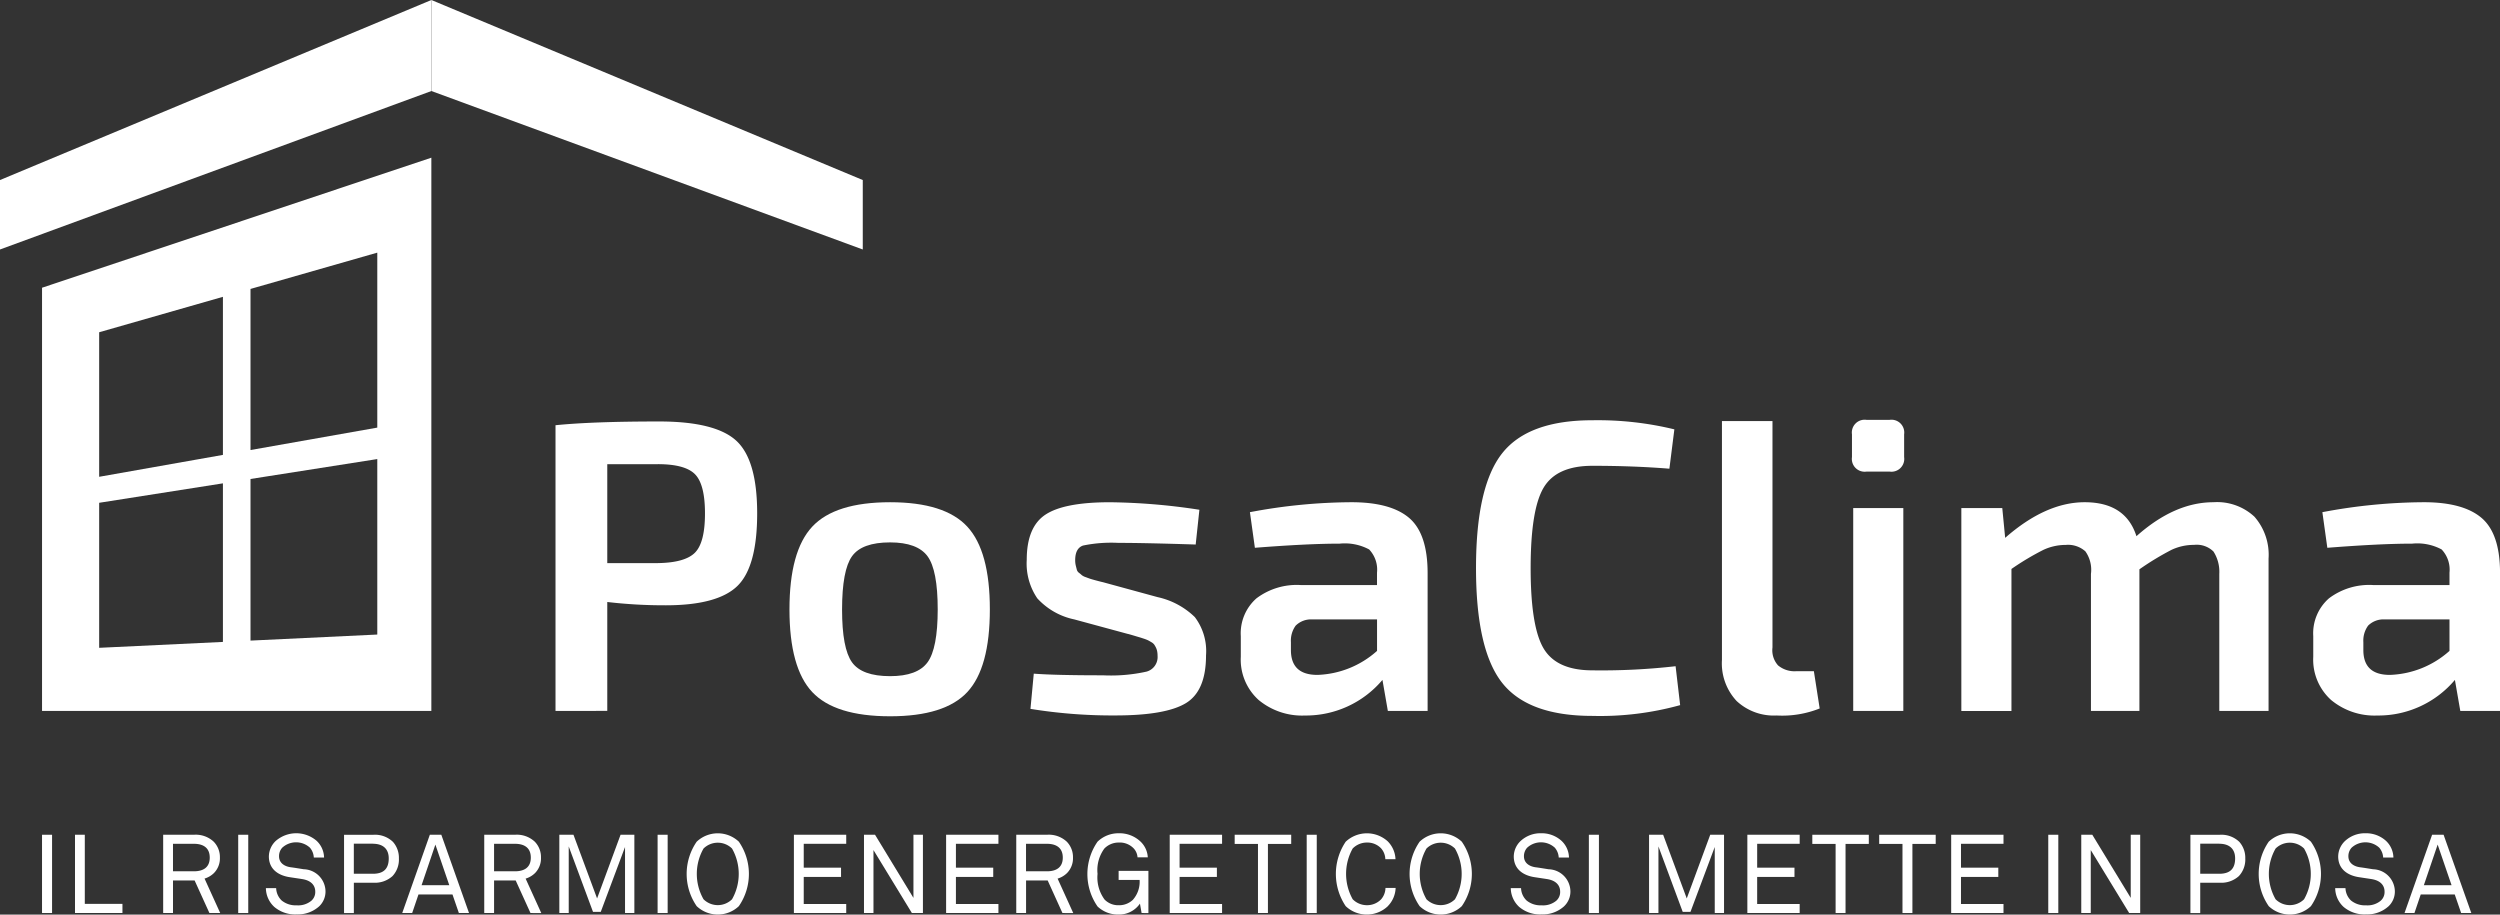 <svg xmlns="http://www.w3.org/2000/svg" width="266.07" height="97.337" viewBox="0 0 266.07 97.337">
  <rect x="0" y="0" width="266.07" height="97.337" fill="#333333" stroke="none"/>
  <g id="Raggruppa_16505" data-name="Raggruppa 16505" transform="translate(-362.834 -46.772)">
    <g id="Raggruppa_1" data-name="Raggruppa 1" transform="translate(421.956 91.456)">
      <path id="Tracciato_1" data-name="Tracciato 1" d="M413.694,96.253h5.376q2.91-.043,3.967-1.122t1.056-4.165q0-3.086-1.056-4.165t-3.967-1.078h-5.376Zm-5.509,15.733V81.579q3.925-.4,11.018-.4,5.992,0,8.22,2.048t2.224,7.735q0,5.685-2.113,7.733t-7.625,2.049a52.532,52.532,0,0,1-6.215-.352v11.59Z" transform="translate(-408.185 -81.007)" fill="#fff"/>
      <path id="Tracciato_2" data-name="Tracciato 2" d="M437.993,92.048q-3,0-4.054,1.478t-1.057,5.663q0,4.144,1.057,5.619t4.054,1.476q2.91,0,3.988-1.476t1.081-5.619q0-4.189-1.081-5.663t-3.988-1.478m0-4.275q5.816,0,8.218,2.6t2.4,8.813q0,6.211-2.4,8.791t-8.218,2.577q-5.861,0-8.284-2.577t-2.425-8.791q0-6.215,2.425-8.813t8.284-2.6" transform="translate(-402.385 -79.006)" fill="#fff"/>
      <path id="Tracciato_3" data-name="Tracciato 3" d="M457.408,101.788l-5.685-1.542A7.366,7.366,0,0,1,447.777,98a6.579,6.579,0,0,1-1.122-4.1q0-3.481,1.982-4.8t6.831-1.325a66.445,66.445,0,0,1,9.562.8l-.395,3.7q-5.466-.176-8.242-.176a14.856,14.856,0,0,0-3.745.284c-.558.194-.837.714-.837,1.566a2.42,2.42,0,0,0,.065.572c.044.176.081.323.111.439a.618.618,0,0,0,.241.334,3.5,3.5,0,0,1,.288.242,1.441,1.441,0,0,0,.441.219c.235.089.395.147.485.176s.292.089.617.176.557.147.7.176l5.817,1.588A8.2,8.2,0,0,1,464.546,100a6,6,0,0,1,1.19,4.077q0,3.79-2.16,5.089t-7.491,1.3a54.532,54.532,0,0,1-9.034-.7l.352-3.748q2.292.176,7.359.176a17.515,17.515,0,0,0,4.649-.394,1.608,1.608,0,0,0,1.168-1.675,2.546,2.546,0,0,0-.043-.486,1.663,1.663,0,0,0-.132-.4,3.186,3.186,0,0,0-.177-.308.959.959,0,0,0-.308-.263c-.149-.089-.266-.155-.353-.2a4.326,4.326,0,0,0-.463-.179q-.331-.11-.485-.153c-.1-.029-.3-.089-.593-.177s-.5-.145-.618-.176" transform="translate(-396.503 -79.006)" fill="#fff"/>
      <path id="Tracciato_4" data-name="Tracciato 4" d="M469.464,102.67v.836q0,2.646,2.82,2.644a10.009,10.009,0,0,0,6.346-2.554v-3.349h-6.874a2.315,2.315,0,0,0-1.786.66,2.714,2.714,0,0,0-.506,1.764m-3.835-10.049-.528-3.79a59.087,59.087,0,0,1,10.8-1.06q4.189,0,6.149,1.676t1.962,5.861v14.674h-4.232l-.574-3.3a10.656,10.656,0,0,1-8.24,3.79,7.236,7.236,0,0,1-4.936-1.652,5.785,5.785,0,0,1-1.9-4.6v-2.2A4.951,4.951,0,0,1,465.8,98a7.11,7.11,0,0,1,4.717-1.412h8.109V95.267a3.117,3.117,0,0,0-.838-2.469,5.482,5.482,0,0,0-3.129-.618q-3.393,0-9.034.442" transform="translate(-391.196 -79.006)" fill="#fff"/>
      <path id="Tracciato_5" data-name="Tracciato 5" d="M504.574,107.257l.485,4.143a31.91,31.91,0,0,1-9.343,1.146q-6.829,0-9.605-3.525t-2.778-12.207q0-8.682,2.778-12.209t9.605-3.524a34.452,34.452,0,0,1,8.727.969l-.529,4.187q-3.833-.309-8.2-.308-3.79,0-5.177,2.313t-1.39,8.572q0,6.256,1.39,8.57t5.177,2.313a69.723,69.723,0,0,0,8.858-.439" transform="translate(-385.366 -81.038)" fill="#fff"/>
      <path id="Tracciato_6" data-name="Tracciato 6" d="M508.788,81.149v24.1a2.4,2.4,0,0,0,.594,1.9,2.731,2.731,0,0,0,1.961.617h1.851l.618,3.967a10.738,10.738,0,0,1-4.585.748,5.8,5.8,0,0,1-4.253-1.54,5.863,5.863,0,0,1-1.564-4.366V81.149Z" transform="translate(-379.269 -81.017)" fill="#fff"/>
      <path id="Tracciato_7" data-name="Tracciato 7" d="M519.491,112.027h-5.333V90.433h5.333Zm-3.923-30.979h2.468a1.361,1.361,0,0,1,1.541,1.54v2.426a1.361,1.361,0,0,1-1.541,1.541h-2.468a1.362,1.362,0,0,1-1.543-1.541V82.588a1.362,1.362,0,0,1,1.543-1.54" transform="translate(-376.046 -81.048)" fill="#fff"/>
      <path id="Tracciato_8" data-name="Tracciato 8" d="M527.312,88.391l.308,3.173q4.32-3.79,8.463-3.791,4.361,0,5.508,3.615,4.054-3.614,8.195-3.615a5.828,5.828,0,0,1,4.366,1.544,6.141,6.141,0,0,1,1.5,4.452v16.216h-5.243V95.4a3.985,3.985,0,0,0-.619-2.379,2.537,2.537,0,0,0-2.069-.708,5.583,5.583,0,0,0-2.4.529,29.822,29.822,0,0,0-3.414,2.072v15.072h-5.157V95.4a3.4,3.4,0,0,0-.595-2.4,2.766,2.766,0,0,0-2.094-.683,5.624,5.624,0,0,0-2.379.529,28.552,28.552,0,0,0-3.393,2.029v15.115h-5.333V88.391Z" transform="translate(-373.336 -79.006)" fill="#fff"/>
      <path id="Tracciato_9" data-name="Tracciato 9" d="M557.015,102.67v.836q0,2.646,2.821,2.644a10.01,10.01,0,0,0,6.346-2.554v-3.349h-6.874a2.311,2.311,0,0,0-1.786.66,2.714,2.714,0,0,0-.507,1.764m-3.834-10.049-.528-3.79a59.085,59.085,0,0,1,10.8-1.06q4.189,0,6.149,1.676t1.961,5.861v14.674h-4.23l-.574-3.3a10.656,10.656,0,0,1-8.24,3.79,7.233,7.233,0,0,1-4.936-1.652,5.78,5.78,0,0,1-1.9-4.6v-2.2A4.951,4.951,0,0,1,553.357,98a7.107,7.107,0,0,1,4.715-1.412h8.11V95.267a3.127,3.127,0,0,0-.838-2.469,5.486,5.486,0,0,0-3.129-.618q-3.393,0-9.034.442" transform="translate(-364.61 -79.006)" fill="#fff"/>
    </g>
    <path id="Tracciato_10" data-name="Tracciato 10" d="M408.745,46.772,362.834,65.933v7.392l45.911-16.865Z" transform="translate(0)" fill="#fff"/>
    <path id="Tracciato_11" data-name="Tracciato 11" d="M398.051,46.772l45.912,19.161v7.392L398.051,56.459Z" transform="translate(10.694)" fill="#fff"/>
    <rect id="Rettangolo_1" data-name="Rettangolo 1" width="1.068" height="8.33" transform="translate(367.307 135.613)" fill="#fff"/>
    <path id="Tracciato_12" data-name="Tracciato 12" d="M368.957,123.249v-8.33H370v7.353h4.007v.978Z" transform="translate(1.859 20.694)" fill="#fff"/>
    <g id="Raggruppa_2" data-name="Raggruppa 2" transform="translate(380.199 135.613)">
      <path id="Tracciato_13" data-name="Tracciato 13" d="M379.418,115.881H377.2v2.927h2.219c.988,0,1.692-.4,1.692-1.456s-.7-1.471-1.692-1.471m1.658,7.368-1.576-3.466h-2.3v3.466h-1.046v-8.33h3.264a2.805,2.805,0,0,1,2.116.74,2.36,2.36,0,0,1,.658,1.692,2.233,2.233,0,0,1-.635,1.645,2.425,2.425,0,0,1-1,.587l1.667,3.666Z" transform="translate(-376.154 -114.919)" fill="#fff"/>
    </g>
    <rect id="Rettangolo_2" data-name="Rettangolo 2" width="1.069" height="8.33" transform="translate(388.186 135.613)" fill="#fff"/>
    <g id="Raggruppa_3" data-name="Raggruppa 3" transform="translate(391.131 135.46)">
      <path id="Tracciato_14" data-name="Tracciato 14" d="M390.18,122.6a3.4,3.4,0,0,1-2.362.834,3.437,3.437,0,0,1-2.384-.8,2.754,2.754,0,0,1-.893-2h1.092a1.9,1.9,0,0,0,.587,1.317,2.354,2.354,0,0,0,1.6.515,2.2,2.2,0,0,0,1.551-.48,1.228,1.228,0,0,0,.424-.975c0-.648-.412-1.186-1.4-1.34-.458-.072-.871-.13-1.317-.2-1.246-.186-2.219-.88-2.219-2.207a2.306,2.306,0,0,1,.726-1.647,3.324,3.324,0,0,1,4.348-.023,2.507,2.507,0,0,1,.8,1.787h-1.092a1.748,1.748,0,0,0-.411-1.047,2.18,2.18,0,0,0-2.95,0,1.331,1.331,0,0,0-.34.906c0,.752.623,1.091,1.245,1.175.469.059.929.142,1.387.211a2.387,2.387,0,0,1,2.314,2.361,2.167,2.167,0,0,1-.7,1.61" transform="translate(-384.54 -114.802)" fill="#fff"/>
      <path id="Tracciato_15" data-name="Tracciato 15" d="M393.985,115.871h-2.022v3.2H394c1.116,0,1.679-.516,1.679-1.633,0-1.056-.658-1.562-1.691-1.562m2.079,3.453a2.787,2.787,0,0,1-2.044.694h-2.057v3.232h-1.044v-8.33h3.088a2.748,2.748,0,0,1,2.116.751,2.55,2.55,0,0,1,.634,1.763,2.58,2.58,0,0,1-.692,1.892" transform="translate(-382.603 -114.766)" fill="#fff"/>
    </g>
    <path id="Tracciato_16" data-name="Tracciato 16" d="M399.2,115.966l-1.469,4.323h2.949Zm2.5,7.284-.68-1.975H397.4l-.67,1.975h-1.059l2.938-8.33h1.223l2.949,8.33Z" transform="translate(9.971 20.694)" fill="#fff"/>
    <g id="Raggruppa_4" data-name="Raggruppa 4" transform="translate(414.37 135.613)">
      <path id="Tracciato_17" data-name="Tracciato 17" d="M405.632,115.881h-2.22v2.927h2.22c.987,0,1.691-.4,1.691-1.456s-.7-1.471-1.691-1.471m1.657,7.368-1.576-3.466h-2.3v3.466h-1.046v-8.33h3.266a2.8,2.8,0,0,1,2.115.74,2.359,2.359,0,0,1,.658,1.692A2.233,2.233,0,0,1,407.77,119a2.424,2.424,0,0,1-1,.587l1.667,3.666Z" transform="translate(-402.366 -114.919)" fill="#fff"/>
    </g>
    <path id="Tracciato_18" data-name="Tracciato 18" d="M415.488,123.249v-7.027l-2.584,6.908h-.823l-2.585-6.967v7.085h-1v-8.33H410l2.513,6.778,2.5-6.778h1.468v8.33Z" transform="translate(13.867 20.694)" fill="#fff"/>
    <rect id="Rettangolo_3" data-name="Rettangolo 3" width="1.07" height="8.33" transform="translate(432.821 135.613)" fill="#fff"/>
    <g id="Raggruppa_5" data-name="Raggruppa 5" transform="translate(435.913 135.46)">
      <path id="Tracciato_19" data-name="Tracciato 19" d="M423.72,116.422a2.159,2.159,0,0,0-3.032,0,5.451,5.451,0,0,0,0,5.4,2.156,2.156,0,0,0,3.032,0,5.46,5.46,0,0,0,0-5.4m.727,6.132a3.263,3.263,0,0,1-4.488,0,6.043,6.043,0,0,1,0-6.86,3.267,3.267,0,0,1,4.488,0,6.037,6.037,0,0,1,0,6.86" transform="translate(-418.891 -114.802)" fill="#fff"/>
    </g>
    <path id="Tracciato_20" data-name="Tracciato 20" d="M427.646,123.249v-8.33h5.569v.962h-4.522v2.54h3.97v.988h-3.97v2.878h4.522v.962Z" transform="translate(19.681 20.694)" fill="#fff"/>
    <path id="Tracciato_21" data-name="Tracciato 21" d="M438.466,123.249l-4.088-6.7v6.7h-1.01v-8.33h1.176l4.088,6.719v-6.719h1.009v8.33Z" transform="translate(21.418 20.694)" fill="#fff"/>
    <path id="Tracciato_22" data-name="Tracciato 22" d="M440.073,123.249v-8.33h5.568v.962h-4.524v2.54h3.971v.988h-3.971v2.878h4.524v.962Z" transform="translate(23.454 20.694)" fill="#fff"/>
    <g id="Raggruppa_6" data-name="Raggruppa 6" transform="translate(470.986 135.46)">
      <path id="Tracciato_23" data-name="Tracciato 23" d="M449.06,115.881h-2.221v2.927h2.221c.987,0,1.692-.4,1.692-1.456s-.705-1.471-1.692-1.471m1.656,7.368-1.572-3.466h-2.3v3.466h-1.044v-8.33h3.266a2.806,2.806,0,0,1,2.114.74,2.354,2.354,0,0,1,.658,1.692A2.243,2.243,0,0,1,451.2,119a2.433,2.433,0,0,1-1,.587l1.666,3.666Z" transform="translate(-445.794 -114.766)" fill="#fff"/>
      <path id="Tracciato_24" data-name="Tracciato 24" d="M457.375,123.285l-.176-1a2.707,2.707,0,0,1-2.268,1.164,3.166,3.166,0,0,1-2.243-.859,6.041,6.041,0,0,1,0-6.9,3.191,3.191,0,0,1,2.243-.893,3.25,3.25,0,0,1,2.386.939,2.5,2.5,0,0,1,.717,1.62h-1.092a1.562,1.562,0,0,0-.377-.914,2.051,2.051,0,0,0-1.634-.658,2.115,2.115,0,0,0-1.515.634,3.866,3.866,0,0,0-.729,2.7,3.951,3.951,0,0,0,.752,2.738,2.027,2.027,0,0,0,1.491.6,2.121,2.121,0,0,0,1.516-.576,2.9,2.9,0,0,0,.717-2.116H454.93V118.8H458.1v4.49Z" transform="translate(-444.029 -114.802)" fill="#fff"/>
    </g>
    <path id="Tracciato_25" data-name="Tracciato 25" d="M458.328,123.249v-8.33H463.9v.962h-4.522v2.54h3.97v.988h-3.97v2.878H463.9v.962Z" transform="translate(28.997 20.694)" fill="#fff"/>
    <path id="Tracciato_26" data-name="Tracciato 26" d="M467.169,115.894v7.355H466.11v-7.355h-2.48v-.975h6.016v.975Z" transform="translate(30.608 20.694)" fill="#fff"/>
    <rect id="Rettangolo_4" data-name="Rettangolo 4" width="1.07" height="8.33" transform="translate(501.903 135.613)" fill="#fff"/>
    <g id="Raggruppa_7" data-name="Raggruppa 7" transform="translate(505.008 135.46)">
      <path id="Tracciato_27" data-name="Tracciato 27" d="M477.426,122.555a3.261,3.261,0,0,1-4.487,0,6.143,6.143,0,0,1,0-6.86,3.3,3.3,0,0,1,4.475-.037,2.842,2.842,0,0,1,.823,1.9h-1.081a1.817,1.817,0,0,0-.458-1.164,2.019,2.019,0,0,0-1.5-.61,2.118,2.118,0,0,0-1.516.634,5.539,5.539,0,0,0,0,5.4,2.118,2.118,0,0,0,1.516.634,2.063,2.063,0,0,0,1.516-.634,1.908,1.908,0,0,0,.458-1.2h1.079a2.886,2.886,0,0,1-.821,1.925" transform="translate(-471.892 -114.802)" fill="#fff"/>
      <path id="Tracciato_28" data-name="Tracciato 28" d="M482.739,116.422a2.158,2.158,0,0,0-3.031,0,5.443,5.443,0,0,0,0,5.4,2.155,2.155,0,0,0,3.031,0,5.46,5.46,0,0,0,0-5.4m.729,6.132a3.263,3.263,0,0,1-4.489,0,6.037,6.037,0,0,1,0-6.86,3.267,3.267,0,0,1,4.489,0,6.037,6.037,0,0,1,0,6.86" transform="translate(-470.065 -114.802)" fill="#fff"/>
      <path id="Tracciato_29" data-name="Tracciato 29" d="M491.81,122.6a3.4,3.4,0,0,1-2.361.834,3.438,3.438,0,0,1-2.384-.8,2.755,2.755,0,0,1-.894-2h1.094a1.9,1.9,0,0,0,.587,1.317,2.354,2.354,0,0,0,1.6.515,2.2,2.2,0,0,0,1.551-.48,1.223,1.223,0,0,0,.422-.975c0-.648-.411-1.186-1.4-1.34-.456-.072-.868-.13-1.315-.2-1.245-.186-2.22-.88-2.22-2.207a2.3,2.3,0,0,1,.729-1.647,3.1,3.1,0,0,1,2.185-.821,3.133,3.133,0,0,1,2.161.8,2.5,2.5,0,0,1,.8,1.787h-1.091a1.751,1.751,0,0,0-.413-1.047,2.178,2.178,0,0,0-2.949,0,1.336,1.336,0,0,0-.339.906c0,.752.622,1.091,1.244,1.175.469.059.928.142,1.387.211a2.387,2.387,0,0,1,2.315,2.361,2.164,2.164,0,0,1-.707,1.61" transform="translate(-467.556 -114.802)" fill="#fff"/>
    </g>
    <rect id="Rettangolo_5" data-name="Rettangolo 5" width="1.07" height="8.33" transform="translate(531.934 135.613)" fill="#fff"/>
    <path id="Tracciato_30" data-name="Tracciato 30" d="M504.45,123.249v-7.027l-2.584,6.908h-.823l-2.585-6.967v7.085h-1v-8.33h1.5l2.513,6.778,2.5-6.778h1.468v8.33Z" transform="translate(40.881 20.694)" fill="#fff"/>
    <path id="Tracciato_31" data-name="Tracciato 31" d="M505.484,123.249v-8.33h5.569v.962h-4.524v2.54H510.5v.988h-3.972v2.878h4.524v.962Z" transform="translate(43.317 20.694)" fill="#fff"/>
    <path id="Tracciato_32" data-name="Tracciato 32" d="M514.324,115.894v7.355h-1.057v-7.355h-2.479v-.975H516.8v.975Z" transform="translate(44.927 20.694)" fill="#fff"/>
    <path id="Tracciato_33" data-name="Tracciato 33" d="M519.783,115.894v7.355h-1.057v-7.355h-2.479v-.975h6.015v.975Z" transform="translate(46.585 20.694)" fill="#fff"/>
    <path id="Tracciato_34" data-name="Tracciato 34" d="M522.124,123.249v-8.33h5.568v.962h-4.524v2.54h3.972v.988h-3.972v2.878h4.524v.962Z" transform="translate(48.37 20.694)" fill="#fff"/>
    <rect id="Rettangolo_6" data-name="Rettangolo 6" width="1.069" height="8.33" transform="translate(580.827 135.613)" fill="#fff"/>
    <path id="Tracciato_35" data-name="Tracciato 35" d="M537.842,123.249l-4.088-6.7v6.7h-1.01v-8.33h1.173l4.091,6.719v-6.719h1.009v8.33Z" transform="translate(51.595 20.694)" fill="#fff"/>
    <g id="Raggruppa_8" data-name="Raggruppa 8" transform="translate(595.953 135.46)">
      <path id="Tracciato_36" data-name="Tracciato 36" d="M544.719,115.871H542.7v3.2h2.034c1.116,0,1.68-.516,1.68-1.633,0-1.056-.66-1.562-1.692-1.562m2.079,3.453a2.788,2.788,0,0,1-2.045.694H542.7v3.232h-1.044v-8.33h3.088a2.748,2.748,0,0,1,2.116.751,2.552,2.552,0,0,1,.635,1.763,2.581,2.581,0,0,1-.694,1.892" transform="translate(-541.653 -114.766)" fill="#fff"/>
      <path id="Tracciato_37" data-name="Tracciato 37" d="M552.058,116.422a2.156,2.156,0,0,0-3.03,0,5.443,5.443,0,0,0,0,5.4,2.153,2.153,0,0,0,3.03,0,5.452,5.452,0,0,0,0-5.4m.73,6.132a3.265,3.265,0,0,1-4.49,0,6.037,6.037,0,0,1,0-6.86,3.268,3.268,0,0,1,4.49,0,6.037,6.037,0,0,1,0,6.86" transform="translate(-539.96 -114.802)" fill="#fff"/>
      <path id="Tracciato_38" data-name="Tracciato 38" d="M559.114,122.6a3.4,3.4,0,0,1-2.361.834,3.446,3.446,0,0,1-2.386-.8,2.754,2.754,0,0,1-.893-2h1.094a1.908,1.908,0,0,0,.587,1.317,2.352,2.352,0,0,0,1.6.515,2.2,2.2,0,0,0,1.551-.48,1.227,1.227,0,0,0,.422-.975c0-.648-.411-1.186-1.4-1.34-.458-.072-.868-.13-1.315-.2-1.245-.186-2.22-.88-2.22-2.207a2.3,2.3,0,0,1,.729-1.647,3.1,3.1,0,0,1,2.185-.821,3.138,3.138,0,0,1,2.163.8,2.5,2.5,0,0,1,.8,1.787h-1.09a1.752,1.752,0,0,0-.413-1.047,2.178,2.178,0,0,0-2.949,0,1.331,1.331,0,0,0-.34.906c0,.752.623,1.091,1.245,1.175.469.059.928.142,1.387.211a2.386,2.386,0,0,1,2.314,2.361,2.163,2.163,0,0,1-.705,1.61" transform="translate(-538.063 -114.802)" fill="#fff"/>
    </g>
    <path id="Tracciato_39" data-name="Tracciato 39" d="M562.66,115.966l-1.469,4.323h2.949Zm2.5,7.284-.682-1.975h-3.619l-.669,1.975h-1.057l2.936-8.33h1.223l2.949,8.33Z" transform="translate(59.609 20.694)" fill="#fff"/>
    <path id="Tracciato_40" data-name="Tracciato 40" d="M401.946,88.372l-13.493,2.387V73.614l13.493-3.863Zm0,22.024-13.493.644v-17.2l13.493-2.12Zm-29.6-14.022,13.171-2.07v16.877l-13.171.627Zm0-18.15,13.171-3.771V91.276l-13.171,2.331Zm-6.08-4.739v45.04H407.7V59.645Z" transform="translate(1.042 3.909)" fill="#fff"/>
  </g>
</svg>
